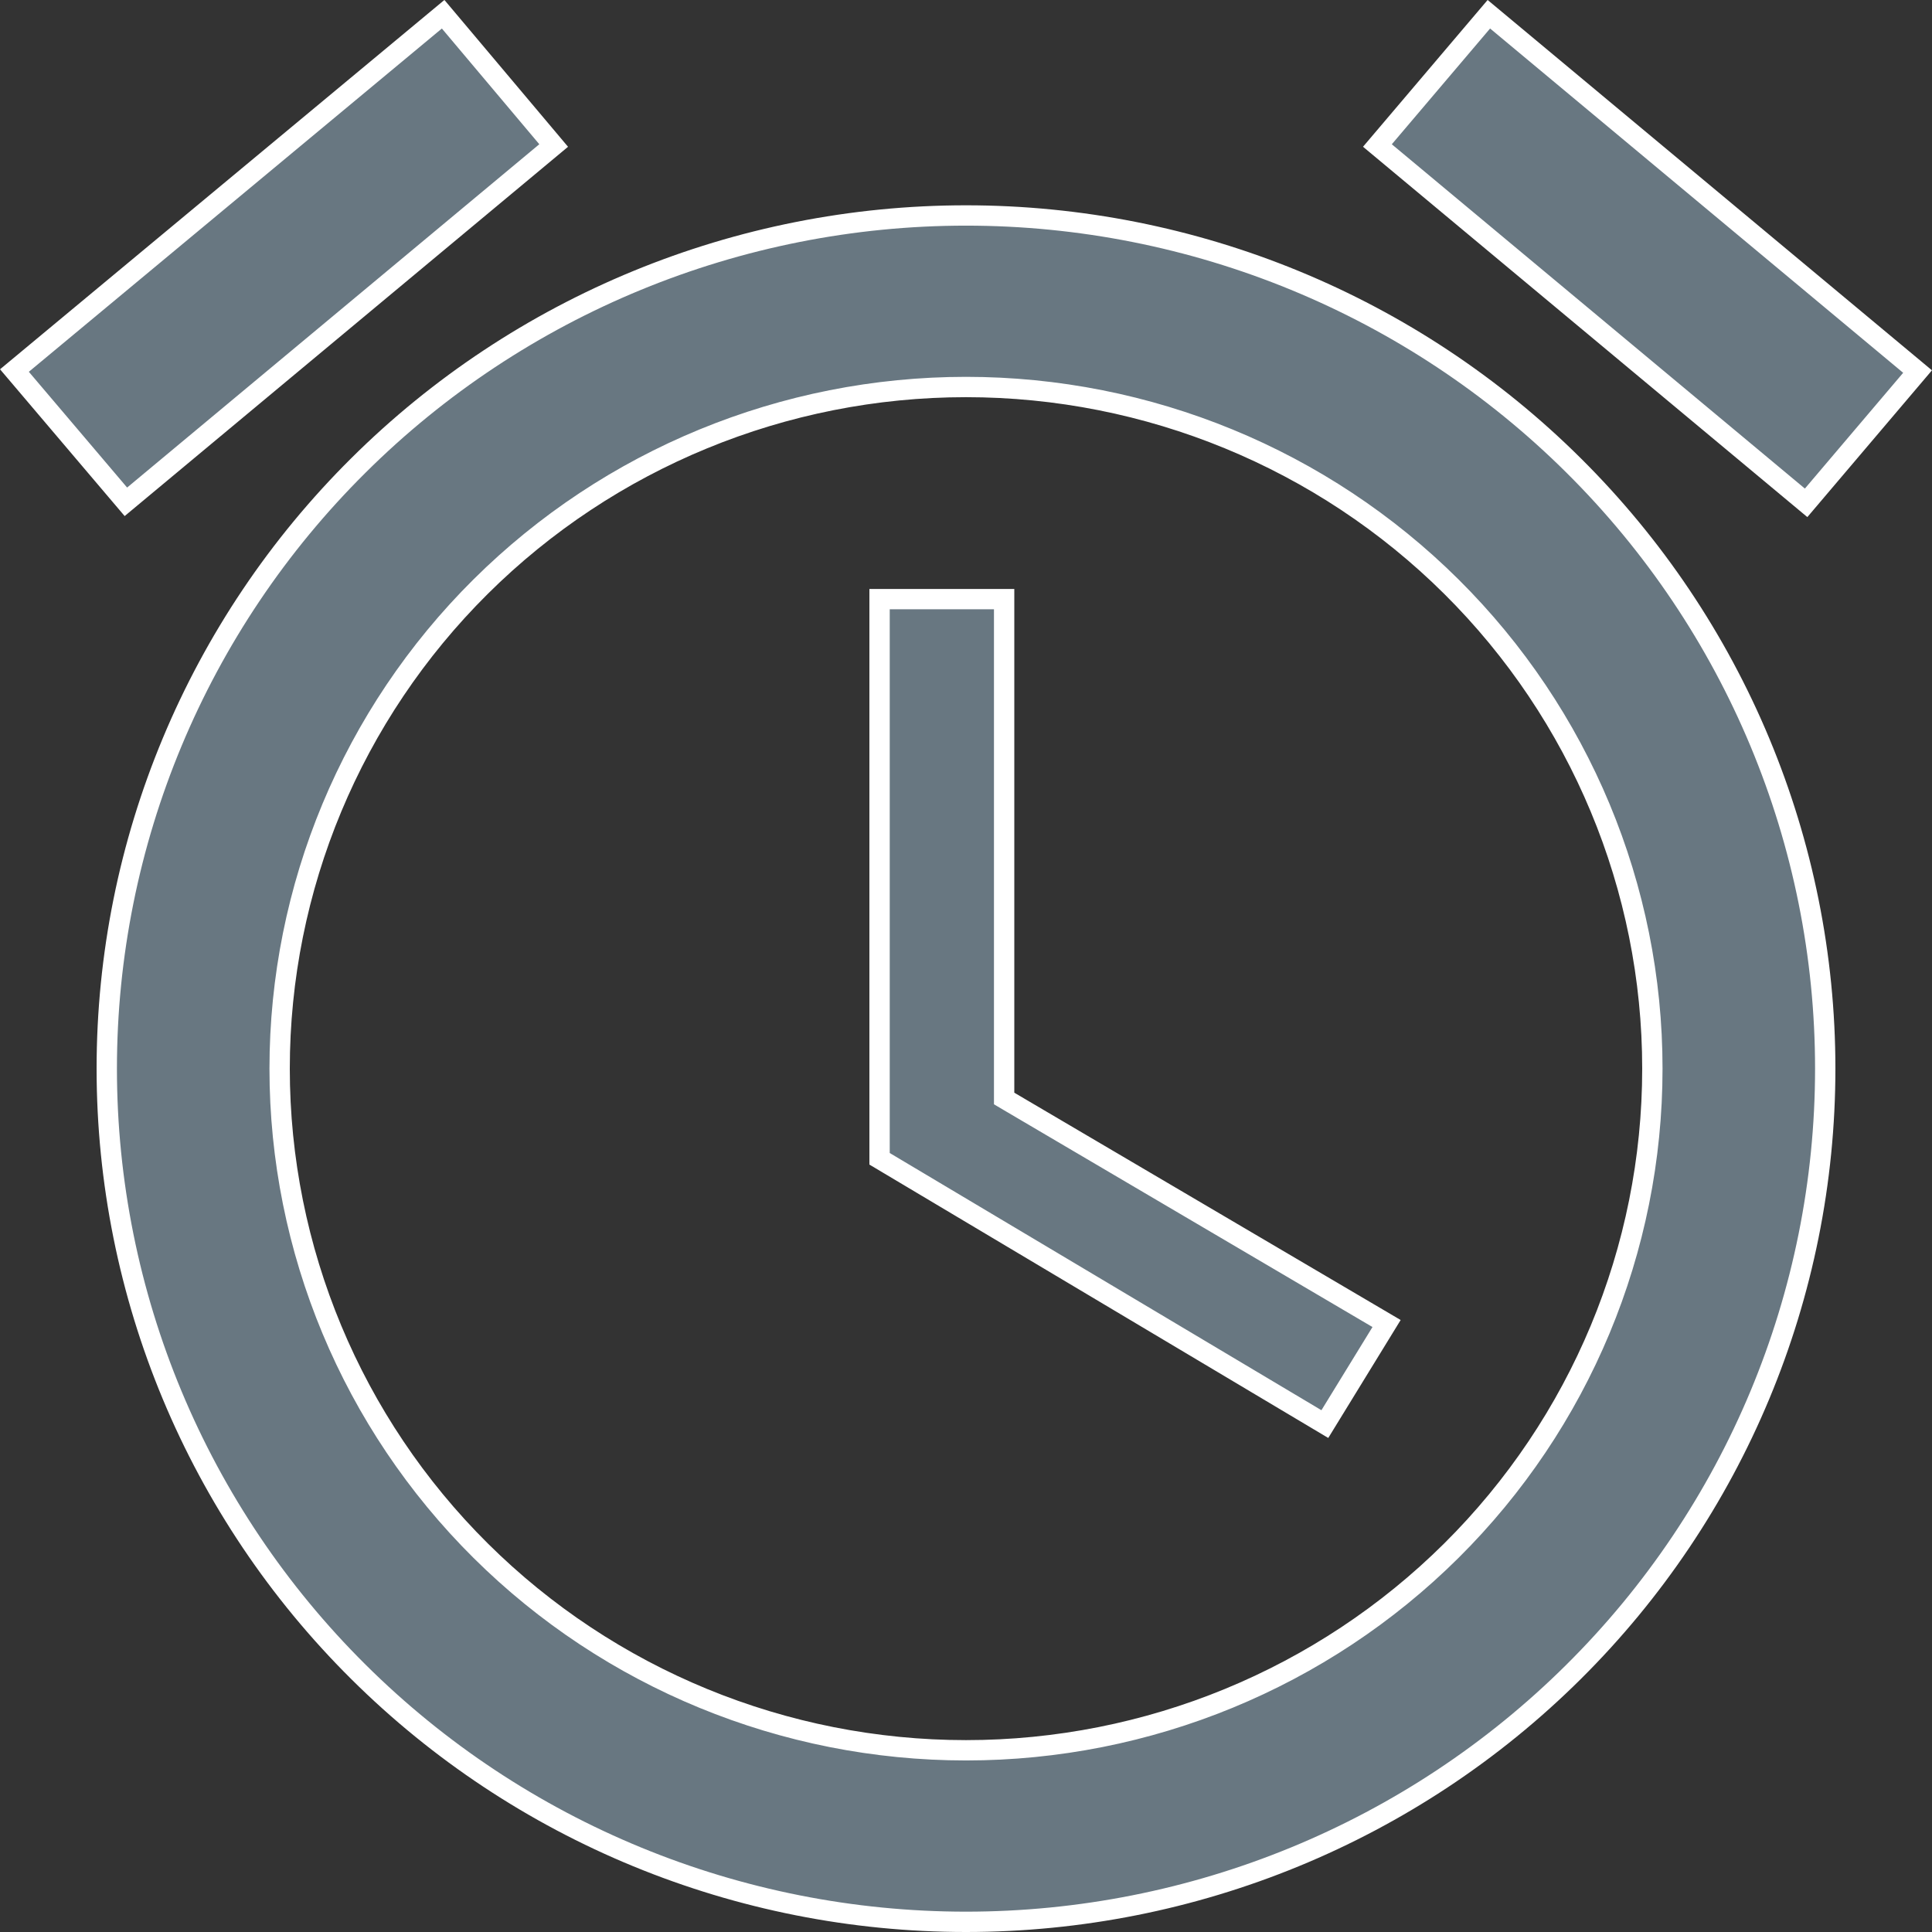 <svg width="19" height="19" viewBox="0 0 19 19" fill="none" xmlns="http://www.w3.org/2000/svg">
  <rect x="0" y="0" width="19" height="19" fill="#333333" stroke="none"/>
  <path d="M9.875 10.745V10.803L9.924 10.832L13.636 13.016L13.029 14.005L8.65 11.396V5.892H9.875V10.745ZM4.727 15.25C5.993 16.507 7.71 17.213 9.5 17.213C11.29 17.213 13.007 16.507 14.273 15.25C15.539 13.993 16.25 12.288 16.25 10.509C16.25 8.731 15.539 7.026 14.273 5.769C13.007 4.512 11.29 3.806 9.5 3.806C7.71 3.806 5.993 4.512 4.727 5.769C3.461 7.026 2.75 8.731 2.75 10.509C2.75 12.288 3.461 13.993 4.727 15.25ZM3.525 4.577C5.109 3.003 7.259 2.119 9.5 2.119C11.741 2.119 13.891 3.003 15.475 4.577C17.06 6.15 17.95 8.284 17.95 10.509C17.95 12.735 17.06 14.869 15.475 16.442C13.891 18.016 11.741 18.9 9.5 18.9C7.259 18.9 5.109 18.016 3.525 16.442C1.94 14.869 1.05 12.735 1.05 10.509C1.05 8.284 1.94 6.15 3.525 4.577ZM0.142 3.644L4.358 0.14L5.445 1.431L1.238 4.935L0.142 3.644ZM13.546 1.431L14.642 0.14L18.858 3.654L17.762 4.945L13.546 1.431Z" fill="#687781" stroke="white" stroke-width="0.2" />
</svg>
